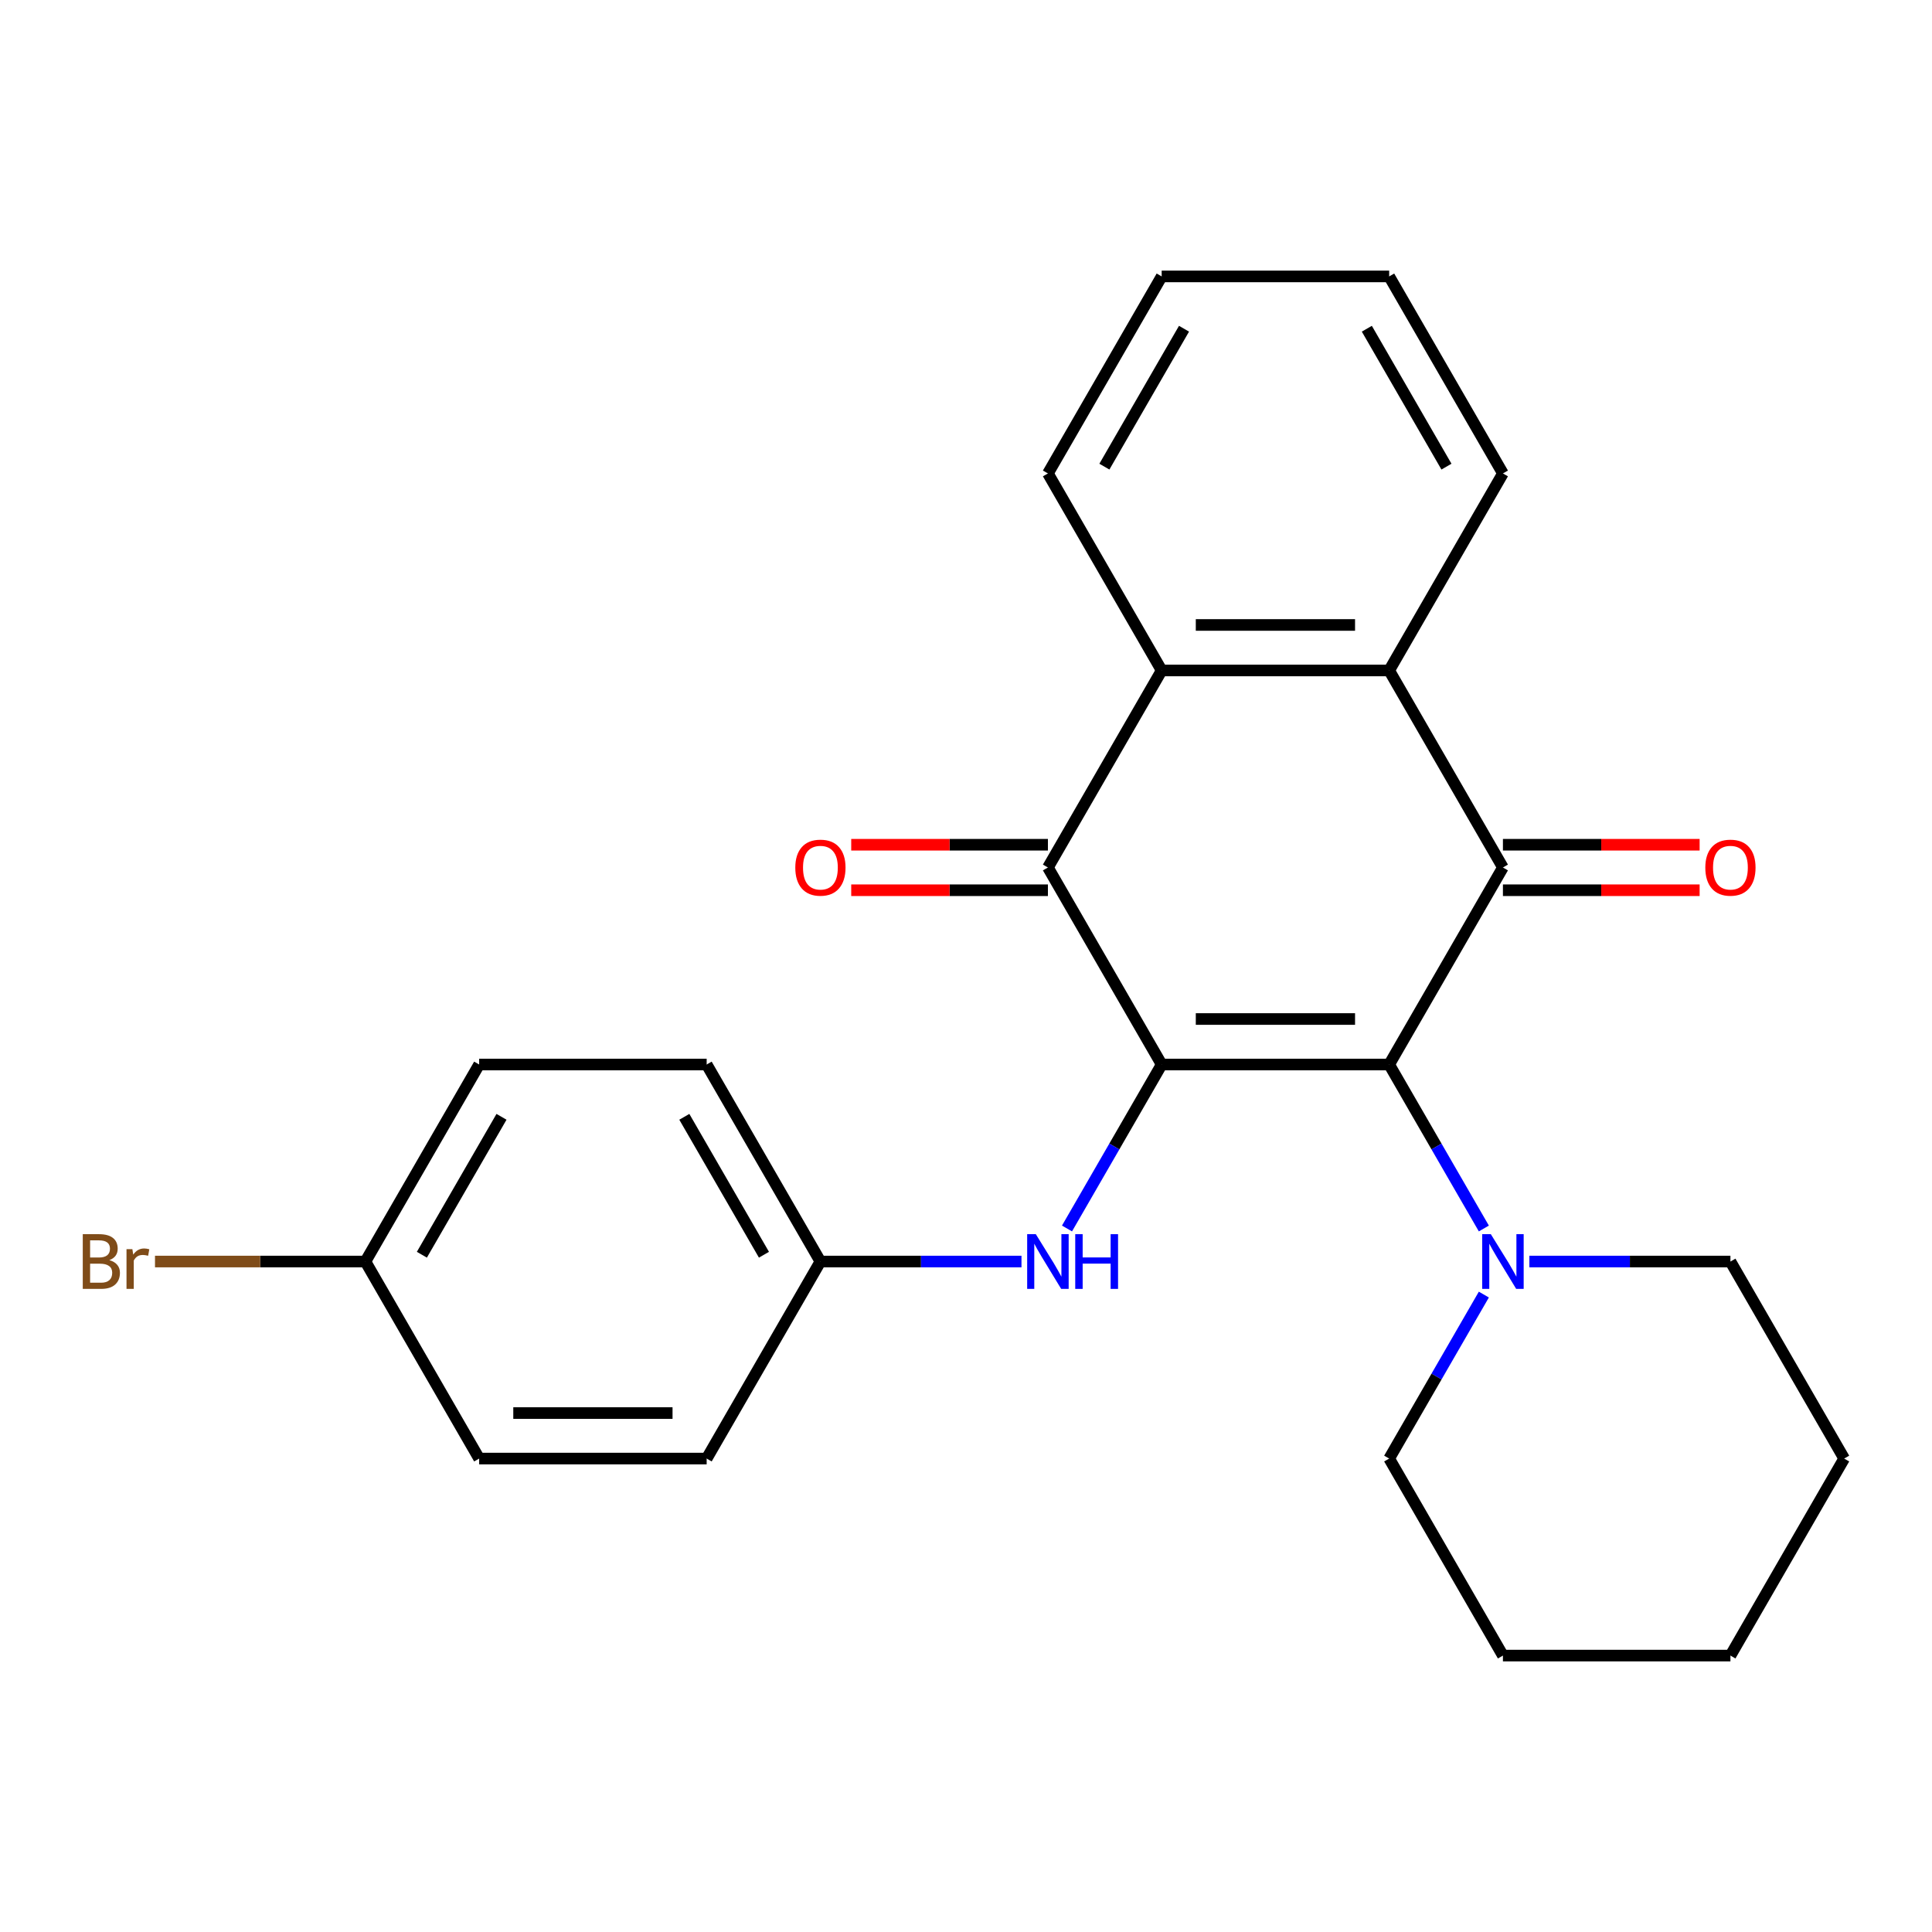<?xml version='1.0' encoding='iso-8859-1'?>
<svg version='1.1' baseProfile='full'
              xmlns='http://www.w3.org/2000/svg'
                      xmlns:rdkit='http://www.rdkit.org/xml'
                      xmlns:xlink='http://www.w3.org/1999/xlink'
                  xml:space='preserve'
width='1000px' height='1000px' viewBox='0 0 1000 1000'>
<!-- END OF HEADER -->
<rect style='opacity:1.0;fill:#FFFFFF;stroke:none' width='1000' height='1000' x='0' y='0'> </rect>
<path class='bond-0' d='M 601.279,550.99 L 719.035,550.99' style='fill:none;fill-rule:evenodd;stroke:#000000;stroke-width:6px;stroke-linecap:butt;stroke-linejoin:miter;stroke-opacity:1' />
<path class='bond-0' d='M 618.942,527.439 L 701.371,527.439' style='fill:none;fill-rule:evenodd;stroke:#000000;stroke-width:6px;stroke-linecap:butt;stroke-linejoin:miter;stroke-opacity:1' />
<path class='bond-2' d='M 601.279,550.99 L 542.401,449.01' style='fill:none;fill-rule:evenodd;stroke:#000000;stroke-width:6px;stroke-linecap:butt;stroke-linejoin:miter;stroke-opacity:1' />
<path class='bond-6' d='M 601.279,550.99 L 576.778,593.427' style='fill:none;fill-rule:evenodd;stroke:#000000;stroke-width:6px;stroke-linecap:butt;stroke-linejoin:miter;stroke-opacity:1' />
<path class='bond-6' d='M 576.778,593.427 L 552.276,635.865' style='fill:none;fill-rule:evenodd;stroke:#0000FF;stroke-width:6px;stroke-linecap:butt;stroke-linejoin:miter;stroke-opacity:1' />
<path class='bond-1' d='M 719.035,550.99 L 777.912,449.01' style='fill:none;fill-rule:evenodd;stroke:#000000;stroke-width:6px;stroke-linecap:butt;stroke-linejoin:miter;stroke-opacity:1' />
<path class='bond-5' d='M 719.035,550.99 L 743.536,593.427' style='fill:none;fill-rule:evenodd;stroke:#000000;stroke-width:6px;stroke-linecap:butt;stroke-linejoin:miter;stroke-opacity:1' />
<path class='bond-5' d='M 743.536,593.427 L 768.037,635.865' style='fill:none;fill-rule:evenodd;stroke:#0000FF;stroke-width:6px;stroke-linecap:butt;stroke-linejoin:miter;stroke-opacity:1' />
<path class='bond-7' d='M 777.912,460.786 L 828.818,460.786' style='fill:none;fill-rule:evenodd;stroke:#000000;stroke-width:6px;stroke-linecap:butt;stroke-linejoin:miter;stroke-opacity:1' />
<path class='bond-7' d='M 828.818,460.786 L 879.724,460.786' style='fill:none;fill-rule:evenodd;stroke:#FF0000;stroke-width:6px;stroke-linecap:butt;stroke-linejoin:miter;stroke-opacity:1' />
<path class='bond-7' d='M 777.912,437.235 L 828.818,437.235' style='fill:none;fill-rule:evenodd;stroke:#000000;stroke-width:6px;stroke-linecap:butt;stroke-linejoin:miter;stroke-opacity:1' />
<path class='bond-7' d='M 828.818,437.235 L 879.724,437.235' style='fill:none;fill-rule:evenodd;stroke:#FF0000;stroke-width:6px;stroke-linecap:butt;stroke-linejoin:miter;stroke-opacity:1' />
<path class='bond-25' d='M 777.912,449.01 L 719.035,347.031' style='fill:none;fill-rule:evenodd;stroke:#000000;stroke-width:6px;stroke-linecap:butt;stroke-linejoin:miter;stroke-opacity:1' />
<path class='bond-4' d='M 542.401,449.01 L 601.279,347.031' style='fill:none;fill-rule:evenodd;stroke:#000000;stroke-width:6px;stroke-linecap:butt;stroke-linejoin:miter;stroke-opacity:1' />
<path class='bond-8' d='M 542.401,437.235 L 491.496,437.235' style='fill:none;fill-rule:evenodd;stroke:#000000;stroke-width:6px;stroke-linecap:butt;stroke-linejoin:miter;stroke-opacity:1' />
<path class='bond-8' d='M 491.496,437.235 L 440.59,437.235' style='fill:none;fill-rule:evenodd;stroke:#FF0000;stroke-width:6px;stroke-linecap:butt;stroke-linejoin:miter;stroke-opacity:1' />
<path class='bond-8' d='M 542.401,460.786 L 491.496,460.786' style='fill:none;fill-rule:evenodd;stroke:#000000;stroke-width:6px;stroke-linecap:butt;stroke-linejoin:miter;stroke-opacity:1' />
<path class='bond-8' d='M 491.496,460.786 L 440.59,460.786' style='fill:none;fill-rule:evenodd;stroke:#FF0000;stroke-width:6px;stroke-linecap:butt;stroke-linejoin:miter;stroke-opacity:1' />
<path class='bond-3' d='M 719.035,347.031 L 601.279,347.031' style='fill:none;fill-rule:evenodd;stroke:#000000;stroke-width:6px;stroke-linecap:butt;stroke-linejoin:miter;stroke-opacity:1' />
<path class='bond-3' d='M 701.371,323.48 L 618.942,323.48' style='fill:none;fill-rule:evenodd;stroke:#000000;stroke-width:6px;stroke-linecap:butt;stroke-linejoin:miter;stroke-opacity:1' />
<path class='bond-14' d='M 719.035,347.031 L 777.912,245.052' style='fill:none;fill-rule:evenodd;stroke:#000000;stroke-width:6px;stroke-linecap:butt;stroke-linejoin:miter;stroke-opacity:1' />
<path class='bond-15' d='M 601.279,347.031 L 542.401,245.052' style='fill:none;fill-rule:evenodd;stroke:#000000;stroke-width:6px;stroke-linecap:butt;stroke-linejoin:miter;stroke-opacity:1' />
<path class='bond-18' d='M 768.037,670.073 L 743.536,712.51' style='fill:none;fill-rule:evenodd;stroke:#0000FF;stroke-width:6px;stroke-linecap:butt;stroke-linejoin:miter;stroke-opacity:1' />
<path class='bond-18' d='M 743.536,712.51 L 719.035,754.948' style='fill:none;fill-rule:evenodd;stroke:#000000;stroke-width:6px;stroke-linecap:butt;stroke-linejoin:miter;stroke-opacity:1' />
<path class='bond-19' d='M 791.596,652.969 L 843.632,652.969' style='fill:none;fill-rule:evenodd;stroke:#0000FF;stroke-width:6px;stroke-linecap:butt;stroke-linejoin:miter;stroke-opacity:1' />
<path class='bond-19' d='M 843.632,652.969 L 895.668,652.969' style='fill:none;fill-rule:evenodd;stroke:#000000;stroke-width:6px;stroke-linecap:butt;stroke-linejoin:miter;stroke-opacity:1' />
<path class='bond-9' d='M 528.717,652.969 L 476.682,652.969' style='fill:none;fill-rule:evenodd;stroke:#0000FF;stroke-width:6px;stroke-linecap:butt;stroke-linejoin:miter;stroke-opacity:1' />
<path class='bond-9' d='M 476.682,652.969 L 424.646,652.969' style='fill:none;fill-rule:evenodd;stroke:#000000;stroke-width:6px;stroke-linecap:butt;stroke-linejoin:miter;stroke-opacity:1' />
<path class='bond-12' d='M 424.646,652.969 L 365.768,754.948' style='fill:none;fill-rule:evenodd;stroke:#000000;stroke-width:6px;stroke-linecap:butt;stroke-linejoin:miter;stroke-opacity:1' />
<path class='bond-13' d='M 424.646,652.969 L 365.768,550.99' style='fill:none;fill-rule:evenodd;stroke:#000000;stroke-width:6px;stroke-linecap:butt;stroke-linejoin:miter;stroke-opacity:1' />
<path class='bond-13' d='M 395.418,649.447 L 354.204,578.062' style='fill:none;fill-rule:evenodd;stroke:#000000;stroke-width:6px;stroke-linecap:butt;stroke-linejoin:miter;stroke-opacity:1' />
<path class='bond-10' d='M 189.135,652.969 L 248.013,550.99' style='fill:none;fill-rule:evenodd;stroke:#000000;stroke-width:6px;stroke-linecap:butt;stroke-linejoin:miter;stroke-opacity:1' />
<path class='bond-10' d='M 218.362,649.447 L 259.577,578.062' style='fill:none;fill-rule:evenodd;stroke:#000000;stroke-width:6px;stroke-linecap:butt;stroke-linejoin:miter;stroke-opacity:1' />
<path class='bond-11' d='M 189.135,652.969 L 134.679,652.969' style='fill:none;fill-rule:evenodd;stroke:#000000;stroke-width:6px;stroke-linecap:butt;stroke-linejoin:miter;stroke-opacity:1' />
<path class='bond-11' d='M 134.679,652.969 L 80.223,652.969' style='fill:none;fill-rule:evenodd;stroke:#7F4C19;stroke-width:6px;stroke-linecap:butt;stroke-linejoin:miter;stroke-opacity:1' />
<path class='bond-26' d='M 189.135,652.969 L 248.013,754.948' style='fill:none;fill-rule:evenodd;stroke:#000000;stroke-width:6px;stroke-linecap:butt;stroke-linejoin:miter;stroke-opacity:1' />
<path class='bond-16' d='M 365.768,754.948 L 248.013,754.948' style='fill:none;fill-rule:evenodd;stroke:#000000;stroke-width:6px;stroke-linecap:butt;stroke-linejoin:miter;stroke-opacity:1' />
<path class='bond-16' d='M 348.105,731.397 L 265.676,731.397' style='fill:none;fill-rule:evenodd;stroke:#000000;stroke-width:6px;stroke-linecap:butt;stroke-linejoin:miter;stroke-opacity:1' />
<path class='bond-17' d='M 365.768,550.99 L 248.013,550.99' style='fill:none;fill-rule:evenodd;stroke:#000000;stroke-width:6px;stroke-linecap:butt;stroke-linejoin:miter;stroke-opacity:1' />
<path class='bond-27' d='M 777.912,245.052 L 719.035,143.073' style='fill:none;fill-rule:evenodd;stroke:#000000;stroke-width:6px;stroke-linecap:butt;stroke-linejoin:miter;stroke-opacity:1' />
<path class='bond-27' d='M 748.685,241.531 L 707.47,170.145' style='fill:none;fill-rule:evenodd;stroke:#000000;stroke-width:6px;stroke-linecap:butt;stroke-linejoin:miter;stroke-opacity:1' />
<path class='bond-21' d='M 542.401,245.052 L 601.279,143.073' style='fill:none;fill-rule:evenodd;stroke:#000000;stroke-width:6px;stroke-linecap:butt;stroke-linejoin:miter;stroke-opacity:1' />
<path class='bond-21' d='M 571.629,241.531 L 612.843,170.145' style='fill:none;fill-rule:evenodd;stroke:#000000;stroke-width:6px;stroke-linecap:butt;stroke-linejoin:miter;stroke-opacity:1' />
<path class='bond-22' d='M 719.035,754.948 L 777.912,856.927' style='fill:none;fill-rule:evenodd;stroke:#000000;stroke-width:6px;stroke-linecap:butt;stroke-linejoin:miter;stroke-opacity:1' />
<path class='bond-23' d='M 895.668,652.969 L 954.545,754.948' style='fill:none;fill-rule:evenodd;stroke:#000000;stroke-width:6px;stroke-linecap:butt;stroke-linejoin:miter;stroke-opacity:1' />
<path class='bond-20' d='M 719.035,143.073 L 601.279,143.073' style='fill:none;fill-rule:evenodd;stroke:#000000;stroke-width:6px;stroke-linecap:butt;stroke-linejoin:miter;stroke-opacity:1' />
<path class='bond-28' d='M 777.912,856.927 L 895.668,856.927' style='fill:none;fill-rule:evenodd;stroke:#000000;stroke-width:6px;stroke-linecap:butt;stroke-linejoin:miter;stroke-opacity:1' />
<path class='bond-24' d='M 954.545,754.948 L 895.668,856.927' style='fill:none;fill-rule:evenodd;stroke:#000000;stroke-width:6px;stroke-linecap:butt;stroke-linejoin:miter;stroke-opacity:1' />
<path  class='atom-6' d='M 771.652 638.809
L 780.932 653.809
Q 781.852 655.289, 783.332 657.969
Q 784.812 660.649, 784.892 660.809
L 784.892 638.809
L 788.652 638.809
L 788.652 667.129
L 784.772 667.129
L 774.812 650.729
Q 773.652 648.809, 772.412 646.609
Q 771.212 644.409, 770.852 643.729
L 770.852 667.129
L 767.172 667.129
L 767.172 638.809
L 771.652 638.809
' fill='#0000FF'/>
<path  class='atom-7' d='M 536.141 638.809
L 545.421 653.809
Q 546.341 655.289, 547.821 657.969
Q 549.301 660.649, 549.381 660.809
L 549.381 638.809
L 553.141 638.809
L 553.141 667.129
L 549.261 667.129
L 539.301 650.729
Q 538.141 648.809, 536.901 646.609
Q 535.701 644.409, 535.341 643.729
L 535.341 667.129
L 531.661 667.129
L 531.661 638.809
L 536.141 638.809
' fill='#0000FF'/>
<path  class='atom-7' d='M 556.541 638.809
L 560.381 638.809
L 560.381 650.849
L 574.861 650.849
L 574.861 638.809
L 578.701 638.809
L 578.701 667.129
L 574.861 667.129
L 574.861 654.049
L 560.381 654.049
L 560.381 667.129
L 556.541 667.129
L 556.541 638.809
' fill='#0000FF'/>
<path  class='atom-8' d='M 882.668 449.09
Q 882.668 442.29, 886.028 438.49
Q 889.388 434.69, 895.668 434.69
Q 901.948 434.69, 905.308 438.49
Q 908.668 442.29, 908.668 449.09
Q 908.668 455.97, 905.268 459.89
Q 901.868 463.77, 895.668 463.77
Q 889.428 463.77, 886.028 459.89
Q 882.668 456.01, 882.668 449.09
M 895.668 460.57
Q 899.988 460.57, 902.308 457.69
Q 904.668 454.77, 904.668 449.09
Q 904.668 443.53, 902.308 440.73
Q 899.988 437.89, 895.668 437.89
Q 891.348 437.89, 888.988 440.69
Q 886.668 443.49, 886.668 449.09
Q 886.668 454.81, 888.988 457.69
Q 891.348 460.57, 895.668 460.57
' fill='#FF0000'/>
<path  class='atom-9' d='M 411.646 449.09
Q 411.646 442.29, 415.006 438.49
Q 418.366 434.69, 424.646 434.69
Q 430.926 434.69, 434.286 438.49
Q 437.646 442.29, 437.646 449.09
Q 437.646 455.97, 434.246 459.89
Q 430.846 463.77, 424.646 463.77
Q 418.406 463.77, 415.006 459.89
Q 411.646 456.01, 411.646 449.09
M 424.646 460.57
Q 428.966 460.57, 431.286 457.69
Q 433.646 454.77, 433.646 449.09
Q 433.646 443.53, 431.286 440.73
Q 428.966 437.89, 424.646 437.89
Q 420.326 437.89, 417.966 440.69
Q 415.646 443.49, 415.646 449.09
Q 415.646 454.81, 417.966 457.69
Q 420.326 460.57, 424.646 460.57
' fill='#FF0000'/>
<path  class='atom-12' d='M 56.599 652.249
Q 59.319 653.009, 60.679 654.689
Q 62.08 656.329, 62.08 658.769
Q 62.08 662.689, 59.559 664.929
Q 57.08 667.129, 52.359 667.129
L 42.84 667.129
L 42.84 638.809
L 51.2 638.809
Q 56.039 638.809, 58.48 640.769
Q 60.919 642.729, 60.919 646.329
Q 60.919 650.609, 56.599 652.249
M 46.639 642.009
L 46.639 650.889
L 51.2 650.889
Q 53.999 650.889, 55.44 649.769
Q 56.919 648.609, 56.919 646.329
Q 56.919 642.009, 51.2 642.009
L 46.639 642.009
M 52.359 663.929
Q 55.12 663.929, 56.599 662.609
Q 58.08 661.289, 58.08 658.769
Q 58.08 656.449, 56.44 655.289
Q 54.84 654.089, 51.76 654.089
L 46.639 654.089
L 46.639 663.929
L 52.359 663.929
' fill='#7F4C19'/>
<path  class='atom-12' d='M 68.519 646.569
L 68.96 649.409
Q 71.12 646.209, 74.639 646.209
Q 75.76 646.209, 77.279 646.609
L 76.68 649.969
Q 74.96 649.569, 73.999 649.569
Q 72.32 649.569, 71.2 650.249
Q 70.12 650.889, 69.24 652.449
L 69.24 667.129
L 65.48 667.129
L 65.48 646.569
L 68.519 646.569
' fill='#7F4C19'/>
</svg>
